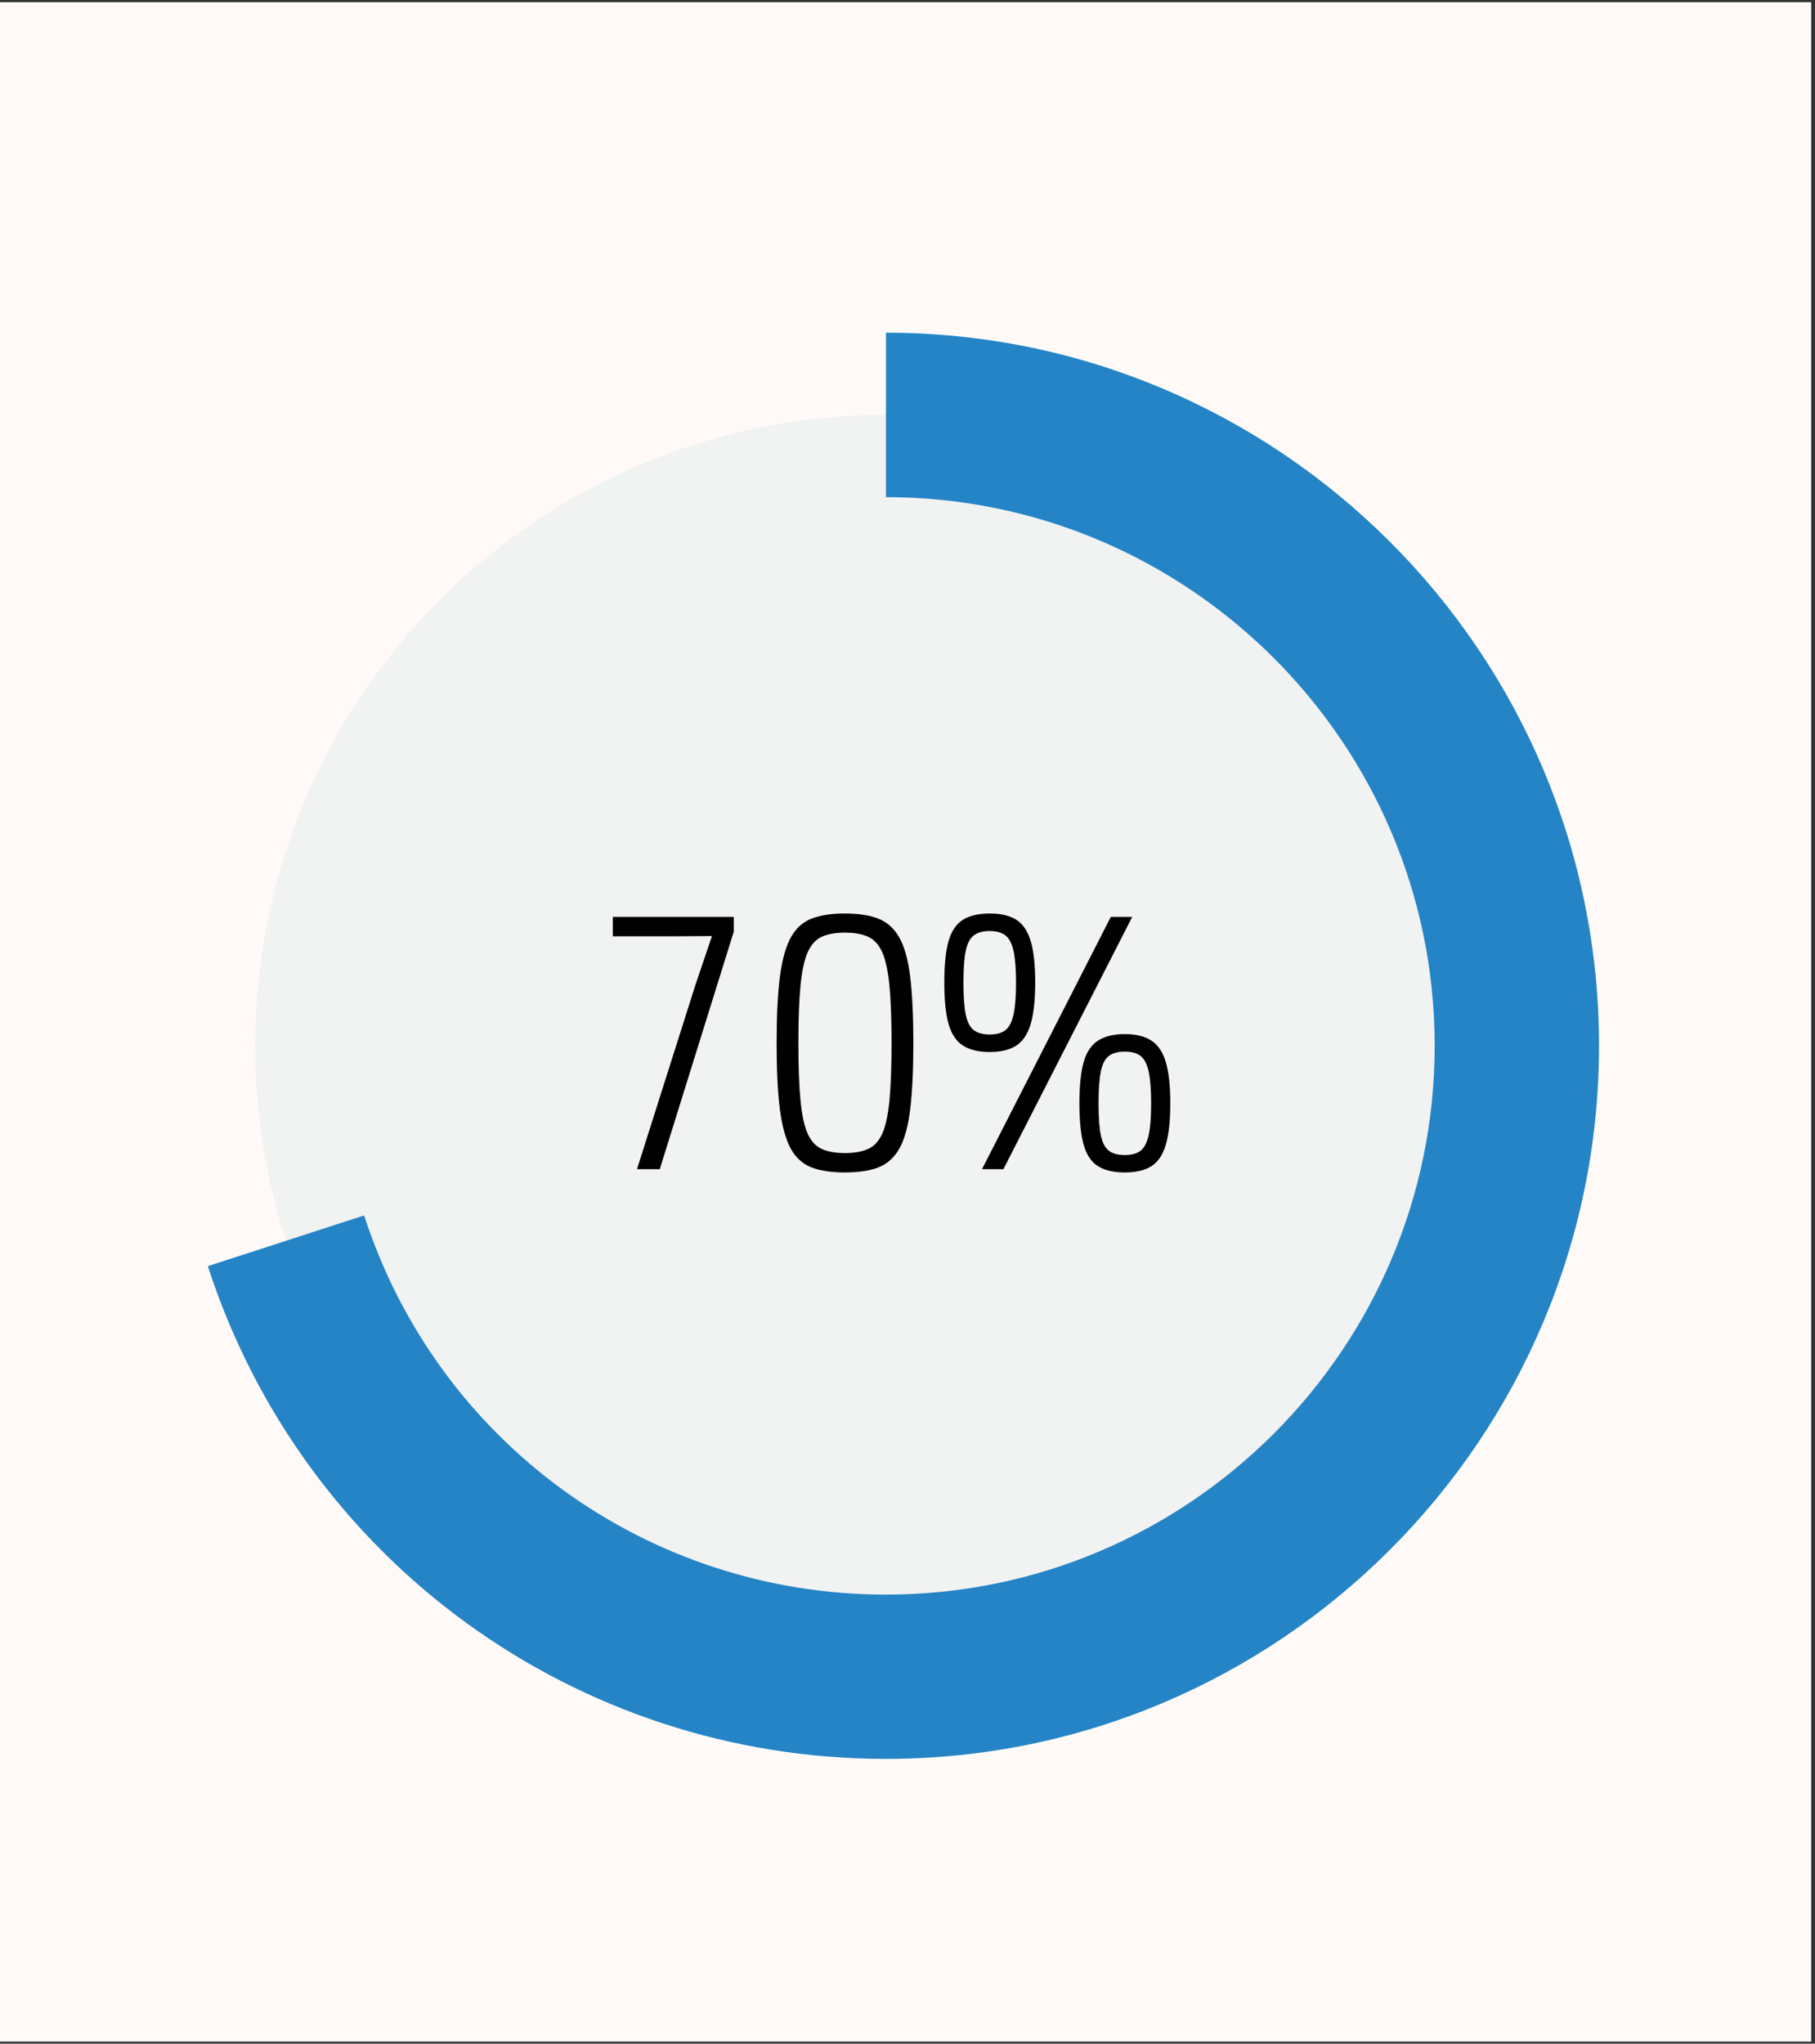 <svg xmlns="http://www.w3.org/2000/svg" xmlns:xlink="http://www.w3.org/1999/xlink" width="302" zoomAndPan="magnify" viewBox="0 0 226.5 255" height="340" preserveAspectRatio="xMidYMid meet" version="1.2"><rect x="0" y="0" width="226.5" height="255" fill="#333333" stroke="none"/><defs><clipPath id="44dd04156e"><path d="M 0 0.281 L 226 0.281 L 226 254.719 L 0 254.719 Z M 0 0.281 "/></clipPath><clipPath id="841e002e9c"><path d="M 25 41 L 200 41 L 200 220 L 25 220 Z M 25 41 "/></clipPath><clipPath id="b431ed7fe3"><path d="M 110.562 219.465 C 71.875 219.465 37.867 194.758 25.934 157.984 L 45.438 151.656 C 54.621 179.953 80.789 198.965 110.562 198.965 C 148.324 198.965 179.039 168.242 179.039 130.488 C 179.039 92.734 148.316 62.031 110.562 62.031 L 110.562 41.512 C 159.633 41.512 199.547 81.426 199.547 130.48 C 199.547 179.551 159.633 219.465 110.562 219.465 Z M 110.562 219.465 "/></clipPath><clipPath id="ef2758524e"><path d="M 57.906 106.543 L 163.137 106.543 L 163.137 155.668 L 57.906 155.668 Z M 57.906 106.543 "/></clipPath><clipPath id="c88f281ab4"><path d="M 0.906 0.543 L 106.137 0.543 L 106.137 49.668 L 0.906 49.668 Z M 0.906 0.543 "/></clipPath><clipPath id="a1a4138373"><rect x="0" width="107" y="0" height="50"/></clipPath><clipPath id="7cf33530b4"><rect x="0" width="75" y="0" height="63"/></clipPath></defs><g id="44fbb35a9f"><g clip-rule="nonzero" clip-path="url(#44dd04156e)"><path style=" stroke:none;fill-rule:nonzero;fill:#ffffff;fill-opacity:1;" d="M 0 0.281 L 226 0.281 L 226 254.719 L 0 254.719 Z M 0 0.281 "/><path style=" stroke:none;fill-rule:nonzero;fill:#fffaf7;fill-opacity:1;" d="M 0 0.281 L 226 0.281 L 226 254.719 L 0 254.719 Z M 0 0.281 "/></g><path style=" stroke:none;fill-rule:nonzero;fill:#f1f2f2;fill-opacity:1;" d="M 166.227 74.816 C 167.137 75.727 168.027 76.66 168.891 77.613 C 169.758 78.566 170.598 79.543 171.414 80.539 C 172.23 81.535 173.023 82.551 173.793 83.586 C 174.559 84.621 175.301 85.672 176.016 86.742 C 176.73 87.816 177.422 88.902 178.082 90.008 C 178.746 91.113 179.379 92.234 179.988 93.371 C 180.594 94.508 181.176 95.656 181.727 96.82 C 182.277 97.984 182.797 99.164 183.293 100.352 C 183.785 101.543 184.246 102.746 184.684 103.957 C 185.117 105.172 185.52 106.395 185.895 107.625 C 186.27 108.859 186.609 110.102 186.926 111.352 C 187.238 112.602 187.52 113.855 187.77 115.121 C 188.023 116.383 188.242 117.652 188.43 118.926 C 188.621 120.203 188.777 121.48 188.906 122.762 C 189.031 124.043 189.125 125.328 189.188 126.613 C 189.254 127.902 189.285 129.188 189.285 130.477 C 189.285 131.766 189.254 133.055 189.188 134.34 C 189.125 135.625 189.031 136.91 188.906 138.191 C 188.777 139.477 188.621 140.754 188.434 142.027 C 188.242 143.301 188.023 144.57 187.773 145.836 C 187.52 147.098 187.238 148.355 186.926 149.605 C 186.613 150.855 186.27 152.094 185.895 153.328 C 185.52 154.562 185.117 155.785 184.684 156.996 C 184.25 158.211 183.785 159.41 183.293 160.602 C 182.801 161.793 182.277 162.969 181.727 164.133 C 181.176 165.297 180.598 166.449 179.988 167.586 C 179.383 168.723 178.746 169.844 178.086 170.945 C 177.422 172.051 176.734 173.141 176.02 174.211 C 175.301 175.281 174.562 176.336 173.793 177.371 C 173.027 178.406 172.234 179.422 171.418 180.418 C 170.598 181.41 169.758 182.387 168.895 183.34 C 168.027 184.297 167.141 185.23 166.23 186.141 C 165.316 187.051 164.387 187.938 163.43 188.805 C 162.477 189.668 161.5 190.512 160.504 191.328 C 159.508 192.145 158.492 192.938 157.457 193.703 C 156.426 194.473 155.371 195.215 154.301 195.93 C 153.23 196.645 152.141 197.336 151.035 197.996 C 149.93 198.66 148.809 199.293 147.676 199.902 C 146.539 200.508 145.387 201.086 144.223 201.641 C 143.059 202.191 141.883 202.711 140.691 203.203 C 139.5 203.699 138.301 204.16 137.086 204.594 C 135.875 205.027 134.648 205.434 133.418 205.809 C 132.184 206.18 130.945 206.523 129.695 206.836 C 128.445 207.152 127.188 207.434 125.926 207.684 C 124.66 207.938 123.391 208.156 122.117 208.344 C 120.844 208.535 119.566 208.691 118.281 208.816 C 117 208.945 115.715 209.039 114.43 209.102 C 113.141 209.164 111.855 209.195 110.566 209.195 C 109.277 209.195 107.992 209.164 106.703 209.102 C 105.418 209.039 104.133 208.945 102.852 208.816 C 101.57 208.691 100.289 208.535 99.016 208.344 C 97.742 208.156 96.473 207.938 95.211 207.684 C 93.945 207.434 92.688 207.152 91.441 206.84 C 90.191 206.523 88.949 206.184 87.715 205.809 C 86.484 205.434 85.262 205.031 84.047 204.598 C 82.836 204.16 81.633 203.699 80.441 203.207 C 79.254 202.711 78.074 202.191 76.91 201.641 C 75.746 201.09 74.594 200.512 73.457 199.902 C 72.324 199.297 71.203 198.66 70.098 198 C 68.992 197.336 67.902 196.648 66.832 195.93 C 65.762 195.215 64.707 194.473 63.676 193.707 C 62.641 192.938 61.625 192.148 60.629 191.328 C 59.633 190.512 58.656 189.672 57.703 188.805 C 56.746 187.941 55.816 187.055 54.902 186.141 C 53.992 185.23 53.105 184.297 52.238 183.344 C 51.375 182.391 50.535 181.414 49.715 180.418 C 48.898 179.422 48.105 178.406 47.34 177.371 C 46.57 176.336 45.828 175.285 45.113 174.215 C 44.398 173.141 43.711 172.055 43.047 170.949 C 42.383 169.844 41.75 168.723 41.141 167.586 C 40.535 166.453 39.957 165.301 39.406 164.137 C 38.855 162.973 38.332 161.793 37.84 160.605 C 37.348 159.414 36.883 158.211 36.449 157 C 36.016 155.785 35.609 154.562 35.238 153.332 C 34.863 152.098 34.52 150.855 34.207 149.605 C 33.895 148.355 33.609 147.102 33.359 145.836 C 33.109 144.574 32.887 143.305 32.699 142.031 C 32.512 140.758 32.352 139.477 32.227 138.195 C 32.102 136.914 32.004 135.629 31.941 134.344 C 31.879 133.055 31.848 131.77 31.848 130.48 C 31.848 129.191 31.879 127.902 31.941 126.617 C 32.004 125.332 32.098 124.047 32.227 122.766 C 32.352 121.48 32.508 120.203 32.699 118.93 C 32.887 117.656 33.109 116.387 33.359 115.121 C 33.609 113.859 33.895 112.602 34.207 111.352 C 34.52 110.102 34.863 108.863 35.234 107.629 C 35.609 106.395 36.016 105.172 36.449 103.961 C 36.883 102.746 37.344 101.547 37.84 100.355 C 38.332 99.164 38.852 97.988 39.402 96.824 C 39.953 95.66 40.535 94.508 41.141 93.371 C 41.75 92.234 42.383 91.117 43.047 90.012 C 43.707 88.906 44.398 87.816 45.113 86.746 C 45.828 85.676 46.57 84.621 47.336 83.586 C 48.105 82.551 48.898 81.539 49.715 80.543 C 50.531 79.547 51.371 78.57 52.238 77.617 C 53.102 76.66 53.992 75.727 54.902 74.816 C 55.812 73.906 56.746 73.02 57.699 72.152 C 58.656 71.289 59.629 70.445 60.625 69.629 C 61.621 68.812 62.637 68.02 63.672 67.254 C 64.707 66.484 65.758 65.742 66.832 65.027 C 67.902 64.312 68.988 63.621 70.094 62.961 C 71.199 62.297 72.32 61.664 73.457 61.055 C 74.594 60.449 75.742 59.871 76.906 59.32 C 78.07 58.77 79.25 58.246 80.441 57.754 C 81.629 57.262 82.832 56.797 84.043 56.363 C 85.258 55.93 86.48 55.523 87.715 55.148 C 88.945 54.777 90.188 54.434 91.438 54.121 C 92.688 53.805 93.941 53.523 95.207 53.273 C 96.469 53.023 97.738 52.801 99.012 52.613 C 100.289 52.422 101.566 52.266 102.848 52.141 C 104.129 52.012 105.414 51.918 106.703 51.855 C 107.988 51.793 109.277 51.762 110.562 51.762 C 111.852 51.762 113.141 51.793 114.426 51.855 C 115.715 51.918 116.996 52.012 118.281 52.141 C 119.562 52.266 120.84 52.422 122.113 52.613 C 123.391 52.801 124.656 53.02 125.922 53.273 C 127.184 53.523 128.441 53.805 129.691 54.117 C 130.941 54.434 132.184 54.777 133.414 55.148 C 134.648 55.523 135.871 55.926 137.082 56.359 C 138.297 56.797 139.5 57.258 140.688 57.75 C 141.879 58.246 143.055 58.766 144.219 59.316 C 145.387 59.867 146.535 60.445 147.672 61.055 C 148.809 61.66 149.93 62.297 151.035 62.957 C 152.137 63.621 153.227 64.309 154.297 65.027 C 155.367 65.742 156.422 66.484 157.457 67.25 C 158.492 68.02 159.508 68.809 160.504 69.629 C 161.5 70.445 162.473 71.285 163.43 72.152 C 164.383 73.016 165.316 73.906 166.227 74.816 Z M 166.227 74.816 "/><g clip-rule="nonzero" clip-path="url(#841e002e9c)"><g clip-rule="nonzero" clip-path="url(#b431ed7fe3)"><path style=" stroke:none;fill-rule:nonzero;fill:#2484c6;fill-opacity:1;" d="M 25.934 41.512 L 25.934 219.465 L 199.547 219.465 L 199.547 41.512 Z M 25.934 41.512 "/></g></g><path style=" stroke:none;fill-rule:nonzero;fill:#00194d;fill-opacity:1;" d="M 79.715 146.684 L 76.66 146.684 L 88.789 117.07 L 77.543 117.07 L 77.543 121.387 L 74.625 121.387 L 74.625 114.297 L 92.383 114.297 L 92.383 115.699 Z M 79.715 146.684 "/><path style=" stroke:none;fill-rule:nonzero;fill:#00194d;fill-opacity:1;" d="M 114.629 142.277 C 114.211 143.238 113.648 144.086 112.918 144.805 C 112.199 145.527 111.352 146.098 110.391 146.516 C 109.43 146.934 108.398 147.137 107.297 147.137 L 105.918 147.137 C 104.812 147.137 103.781 146.934 102.812 146.516 C 101.84 146.098 100.996 145.535 100.266 144.805 C 99.547 144.086 98.977 143.238 98.559 142.277 C 98.141 141.316 97.938 140.285 97.938 139.184 L 97.938 121.789 C 97.938 120.691 98.141 119.66 98.559 118.691 C 98.977 117.73 99.539 116.883 100.266 116.164 C 100.988 115.441 101.832 114.875 102.812 114.457 C 103.781 114.039 104.824 113.832 105.918 113.832 L 107.297 113.832 C 108.391 113.832 109.422 114.039 110.391 114.457 C 111.352 114.875 112.199 115.434 112.918 116.164 C 113.641 116.883 114.211 117.73 114.629 118.691 C 115.047 119.652 115.25 120.684 115.25 121.789 L 115.25 139.184 C 115.242 140.285 115.035 141.316 114.629 142.277 Z M 112.332 121.789 C 112.332 121.066 112.199 120.391 111.922 119.766 C 111.656 119.145 111.281 118.594 110.82 118.129 C 110.348 117.668 109.805 117.293 109.184 117.027 C 108.559 116.762 107.883 116.617 107.164 116.617 L 106.059 116.617 C 105.34 116.617 104.664 116.75 104.039 117.027 C 103.418 117.293 102.863 117.668 102.395 118.129 C 101.922 118.602 101.547 119.145 101.273 119.766 C 101.004 120.391 100.863 121.066 100.863 121.789 L 100.863 139.184 C 100.863 139.902 100.996 140.578 101.273 141.203 C 101.539 141.824 101.914 142.375 102.395 142.848 C 102.863 143.32 103.418 143.695 104.039 143.969 C 104.664 144.246 105.34 144.379 106.059 144.379 L 107.164 144.379 C 107.883 144.379 108.559 144.246 109.184 143.969 C 109.805 143.703 110.355 143.328 110.82 142.848 C 111.281 142.375 111.656 141.824 111.922 141.203 C 112.191 140.578 112.332 139.902 112.332 139.184 Z M 112.332 121.789 "/><path style=" stroke:none;fill-rule:nonzero;fill:#00194d;fill-opacity:1;" d="M 130.117 127.562 C 129.914 128.051 129.629 128.477 129.273 128.844 C 128.91 129.207 128.492 129.492 128 129.715 C 127.512 129.938 126.977 130.043 126.41 130.043 L 125.777 130.043 C 125.207 130.043 124.672 129.938 124.184 129.715 C 123.695 129.5 123.266 129.207 122.91 128.844 C 122.547 128.477 122.262 128.051 122.059 127.562 C 121.844 127.074 121.738 126.555 121.738 126.012 L 121.738 118.129 C 121.738 117.586 121.844 117.07 122.059 116.582 C 122.27 116.094 122.555 115.664 122.91 115.309 C 123.277 114.945 123.695 114.66 124.184 114.438 C 124.672 114.223 125.207 114.109 125.777 114.109 L 126.41 114.109 C 126.977 114.109 127.512 114.215 128 114.438 C 128.492 114.66 128.918 114.945 129.273 115.309 C 129.637 115.676 129.914 116.102 130.117 116.582 C 130.324 117.07 130.422 117.586 130.422 118.129 L 130.422 126.012 C 130.422 126.555 130.324 127.074 130.117 127.562 Z M 123.578 146.684 L 142.031 114.285 L 144.633 114.285 L 126.176 146.684 Z M 128.215 118.129 C 128.215 117.871 128.16 117.633 128.062 117.41 C 127.965 117.18 127.832 116.992 127.652 116.82 C 127.484 116.652 127.281 116.527 127.059 116.43 C 126.836 116.332 126.586 116.281 126.312 116.281 L 125.855 116.281 C 125.59 116.281 125.34 116.324 125.109 116.43 C 124.887 116.527 124.684 116.66 124.512 116.82 C 124.344 116.992 124.203 117.188 124.105 117.41 C 124.008 117.633 123.953 117.871 123.953 118.129 L 123.953 126.012 C 123.953 126.531 124.141 126.957 124.504 127.312 C 124.879 127.668 125.324 127.848 125.848 127.848 L 126.301 127.848 C 126.828 127.848 127.281 127.668 127.645 127.312 C 128.02 126.957 128.195 126.531 128.195 126.012 L 128.195 118.129 Z M 146.18 144.387 C 145.973 144.875 145.691 145.305 145.332 145.66 C 144.969 146.023 144.543 146.309 144.062 146.531 C 143.57 146.746 143.039 146.859 142.469 146.859 L 141.809 146.859 C 141.25 146.859 140.734 146.754 140.246 146.531 C 139.754 146.316 139.328 146.023 138.973 145.66 C 138.605 145.297 138.324 144.867 138.117 144.387 C 137.906 143.898 137.797 143.383 137.797 142.84 L 137.797 134.984 C 137.797 134.441 137.906 133.922 138.117 133.434 C 138.332 132.945 138.617 132.52 138.973 132.16 C 139.336 131.797 139.766 131.512 140.246 131.289 C 140.734 131.078 141.258 130.961 141.809 130.961 L 142.469 130.961 C 143.039 130.961 143.57 131.066 144.062 131.289 C 144.551 131.512 144.977 131.797 145.332 132.16 C 145.699 132.527 145.973 132.945 146.18 133.434 C 146.383 133.922 146.48 134.441 146.48 134.984 L 146.48 142.84 C 146.492 143.383 146.383 143.898 146.18 144.387 Z M 144.273 134.984 C 144.273 134.723 144.223 134.484 144.125 134.262 C 144.027 134.031 143.891 133.844 143.715 133.676 C 143.535 133.504 143.34 133.383 143.117 133.273 C 142.895 133.176 142.648 133.121 142.371 133.121 L 141.898 133.121 C 141.633 133.121 141.383 133.176 141.152 133.273 C 140.922 133.371 140.727 133.504 140.555 133.676 C 140.379 133.844 140.246 134.039 140.148 134.262 C 140.047 134.484 139.996 134.723 139.996 134.984 L 139.996 142.84 C 139.996 143.098 140.039 143.336 140.148 143.559 C 140.246 143.781 140.379 143.977 140.555 144.148 C 140.727 144.316 140.93 144.441 141.152 144.539 C 141.375 144.637 141.625 144.691 141.898 144.691 L 142.371 144.691 C 142.637 144.691 142.895 144.637 143.117 144.539 C 143.34 144.441 143.547 144.309 143.715 144.148 C 143.883 143.977 144.027 143.781 144.125 143.559 C 144.223 143.336 144.273 143.09 144.273 142.84 Z M 144.273 134.984 "/><g clip-rule="nonzero" clip-path="url(#ef2758524e)"><g transform="matrix(1,0,0,1,57,106)"><g clip-path="url(#a1a4138373)"><g clip-rule="nonzero" clip-path="url(#c88f281ab4)"><path style=" stroke:none;fill-rule:nonzero;fill:#f1f2f2;fill-opacity:1;" d="M 0.906 0.543 L 106.066 0.543 L 106.066 49.668 L 0.906 49.668 Z M 0.906 0.543 "/></g></g></g></g><g transform="matrix(1,0,0,1,73,94)"><g clip-path="url(#7cf33530b4)"><g style="fill:#000000;fill-opacity:1;"><g transform="translate(0.303, 51.887)"><path style="stroke:none" d="M 9.031 0 L 6.188 0 L 13.484 -23 L 15.547 -29.094 L 10.797 -29.062 L 3.172 -29.062 L 3.172 -31.484 L 18.266 -31.484 L 18.266 -29.641 Z M 9.031 0 "/></g></g><g style="fill:#000000;fill-opacity:1;"><g transform="translate(21.729, 51.887)"><path style="stroke:none" d="M 4.906 -15.75 C 4.906 -12.781 4.992 -10.379 5.172 -8.547 C 5.348 -6.723 5.648 -5.344 6.078 -4.406 C 6.504 -3.477 7.094 -2.848 7.844 -2.516 C 8.602 -2.18 9.562 -2.016 10.719 -2.016 C 11.875 -2.016 12.828 -2.18 13.578 -2.516 C 14.336 -2.848 14.93 -3.477 15.359 -4.406 C 15.785 -5.344 16.086 -6.723 16.266 -8.547 C 16.441 -10.379 16.531 -12.781 16.531 -15.75 C 16.531 -18.719 16.441 -21.113 16.266 -22.938 C 16.086 -24.758 15.785 -26.145 15.359 -27.094 C 14.93 -28.039 14.336 -28.68 13.578 -29.016 C 12.828 -29.348 11.875 -29.516 10.719 -29.516 C 9.562 -29.516 8.602 -29.348 7.844 -29.016 C 7.094 -28.68 6.504 -28.039 6.078 -27.094 C 5.648 -26.145 5.348 -24.758 5.172 -22.938 C 4.992 -21.113 4.906 -18.719 4.906 -15.75 Z M 19.25 -15.75 C 19.25 -12.363 19.117 -9.602 18.859 -7.469 C 18.598 -5.344 18.145 -3.707 17.5 -2.562 C 16.852 -1.426 15.977 -0.645 14.875 -0.219 C 13.781 0.195 12.395 0.406 10.719 0.406 C 9.039 0.406 7.648 0.195 6.547 -0.219 C 5.453 -0.645 4.586 -1.426 3.953 -2.562 C 3.328 -3.707 2.875 -5.344 2.594 -7.469 C 2.32 -9.602 2.188 -12.363 2.188 -15.75 C 2.188 -19.125 2.32 -21.875 2.594 -24 C 2.875 -26.133 3.328 -27.77 3.953 -28.906 C 4.586 -30.051 5.453 -30.836 6.547 -31.266 C 7.648 -31.691 9.039 -31.906 10.719 -31.906 C 12.395 -31.906 13.781 -31.691 14.875 -31.266 C 15.977 -30.836 16.852 -30.051 17.5 -28.906 C 18.145 -27.77 18.598 -26.133 18.859 -24 C 19.117 -21.875 19.25 -19.125 19.25 -15.75 Z M 19.25 -15.75 "/></g></g><g style="fill:#000000;fill-opacity:1;"><g transform="translate(43.155, 51.887)"><path style="stroke:none" d="M 7.344 -29.719 C 6.508 -29.719 5.852 -29.535 5.375 -29.172 C 4.895 -28.816 4.555 -28.172 4.359 -27.234 C 4.172 -26.305 4.078 -24.988 4.078 -23.281 C 4.078 -21.582 4.172 -20.258 4.359 -19.312 C 4.555 -18.363 4.895 -17.707 5.375 -17.344 C 5.852 -16.988 6.508 -16.812 7.344 -16.812 C 8.188 -16.812 8.844 -16.988 9.312 -17.344 C 9.781 -17.707 10.117 -18.363 10.328 -19.312 C 10.535 -20.258 10.641 -21.582 10.641 -23.281 C 10.641 -24.988 10.535 -26.305 10.328 -27.234 C 10.117 -28.172 9.781 -28.816 9.312 -29.172 C 8.844 -29.535 8.188 -29.719 7.344 -29.719 Z M 6.391 0 L 22.469 -31.484 L 25.141 -31.484 L 9.062 0 Z M 7.344 -14.625 C 5.969 -14.625 4.859 -14.891 4.016 -15.422 C 3.18 -15.961 2.582 -16.863 2.219 -18.125 C 1.863 -19.395 1.688 -21.113 1.688 -23.281 C 1.688 -25.488 1.863 -27.219 2.219 -28.469 C 2.582 -29.719 3.18 -30.602 4.016 -31.125 C 4.859 -31.645 5.969 -31.906 7.344 -31.906 C 8.738 -31.906 9.848 -31.645 10.672 -31.125 C 11.492 -30.602 12.094 -29.719 12.469 -28.469 C 12.844 -27.219 13.031 -25.488 13.031 -23.281 C 13.031 -21.113 12.844 -19.395 12.469 -18.125 C 12.094 -16.863 11.492 -15.961 10.672 -15.422 C 9.848 -14.891 8.738 -14.625 7.344 -14.625 Z M 24.203 -1.766 C 25.047 -1.766 25.703 -1.941 26.172 -2.297 C 26.641 -2.66 26.977 -3.305 27.188 -4.234 C 27.395 -5.172 27.5 -6.492 27.5 -8.203 C 27.5 -9.93 27.395 -11.266 27.188 -12.203 C 26.977 -13.141 26.641 -13.785 26.172 -14.141 C 25.703 -14.492 25.047 -14.672 24.203 -14.672 C 23.367 -14.672 22.711 -14.492 22.234 -14.141 C 21.754 -13.785 21.414 -13.141 21.219 -12.203 C 21.031 -11.266 20.938 -9.93 20.938 -8.203 C 20.938 -6.492 21.031 -5.172 21.219 -4.234 C 21.414 -3.305 21.754 -2.66 22.234 -2.297 C 22.711 -1.941 23.367 -1.766 24.203 -1.766 Z M 24.203 -16.859 C 25.598 -16.859 26.707 -16.586 27.531 -16.047 C 28.352 -15.516 28.953 -14.625 29.328 -13.375 C 29.703 -12.125 29.891 -10.398 29.891 -8.203 C 29.891 -6.035 29.703 -4.316 29.328 -3.047 C 28.953 -1.785 28.352 -0.895 27.531 -0.375 C 26.707 0.145 25.598 0.406 24.203 0.406 C 22.828 0.406 21.719 0.145 20.875 -0.375 C 20.039 -0.895 19.441 -1.785 19.078 -3.047 C 18.723 -4.316 18.547 -6.035 18.547 -8.203 C 18.547 -10.398 18.723 -12.125 19.078 -13.375 C 19.441 -14.625 20.039 -15.516 20.875 -16.047 C 21.719 -16.586 22.828 -16.859 24.203 -16.859 Z M 24.203 -16.859 "/></g></g></g></g></g></svg>